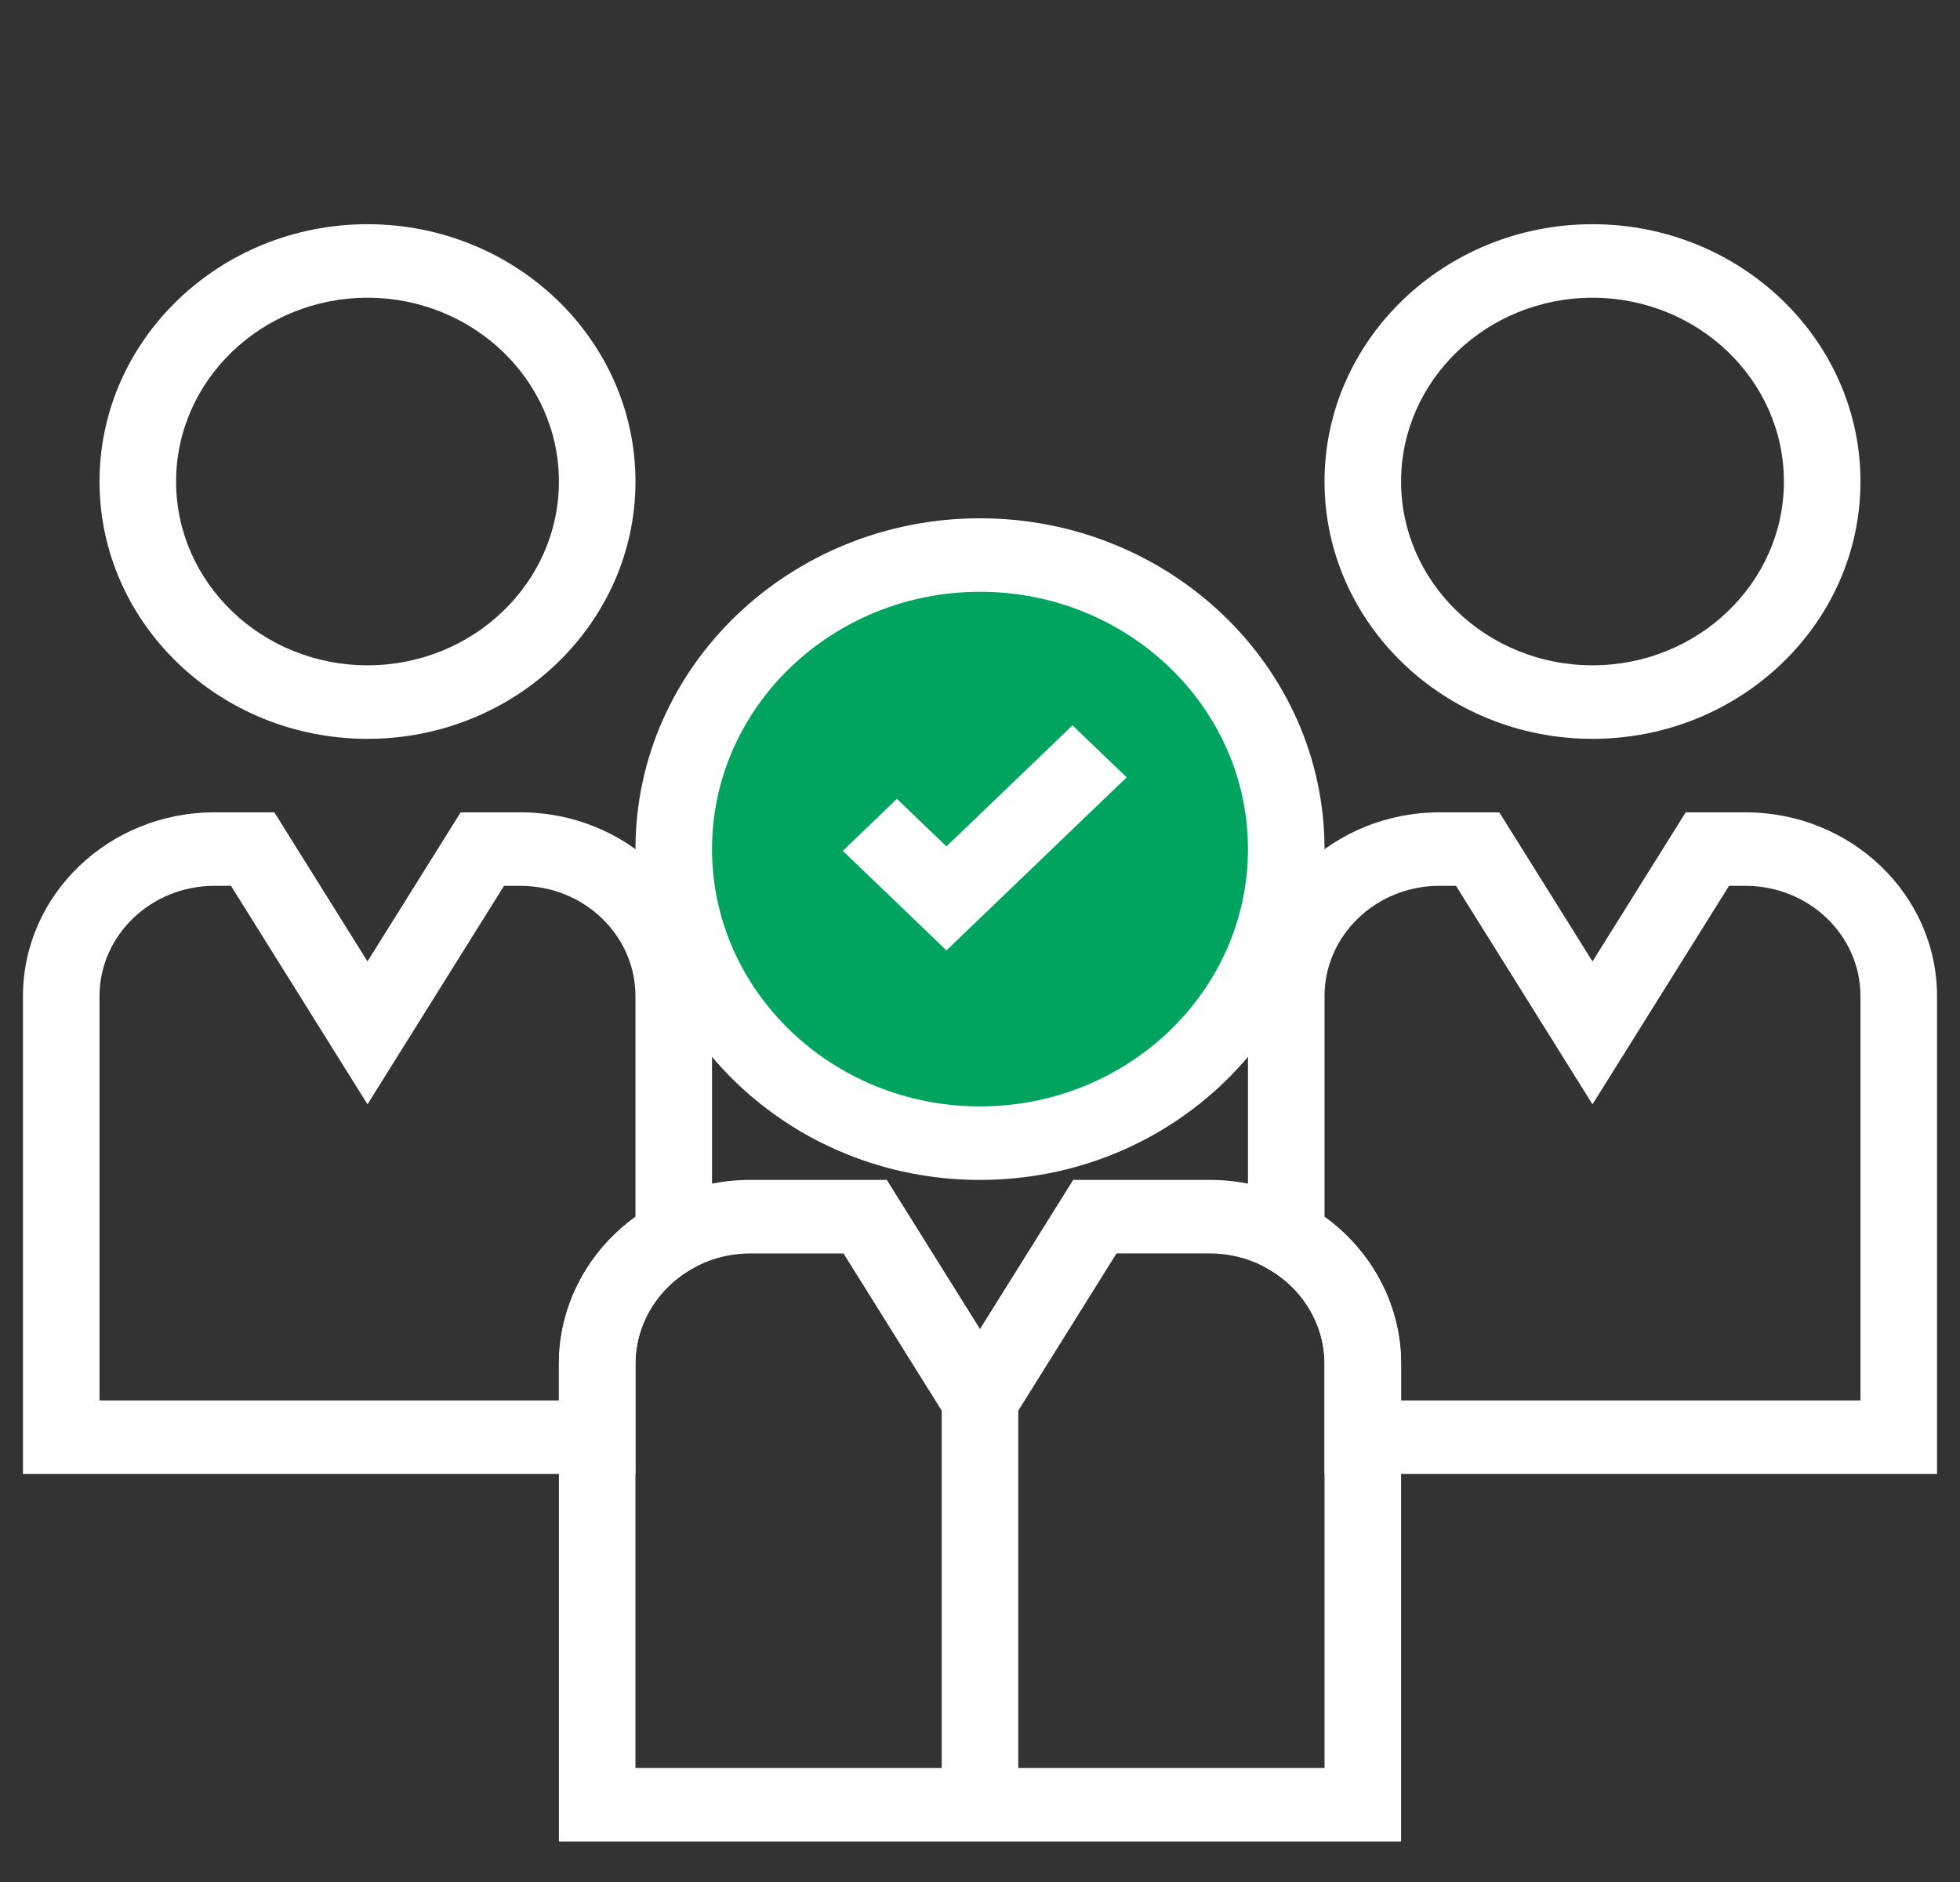 <svg xmlns="http://www.w3.org/2000/svg" width="100" height="96" fill="none"><rect width="100%" height="100%" fill="#333333" stroke="none"/><path fill="#fff" d="M18.75 37.688c-7.539 0-13.672-5.888-13.672-13.126 0-7.237 6.133-13.125 13.672-13.125 7.539 0 13.672 5.888 13.672 13.126 0 7.237-6.133 13.125-13.672 13.125Zm0-22.5c-5.385 0-9.766 4.205-9.766 9.374 0 5.17 4.381 9.375 9.766 9.375s9.766-4.205 9.766-9.374c0-5.17-4.381-9.375-9.766-9.375Zm62.5 22.5c-7.539 0-13.672-5.888-13.672-13.126 0-7.237 6.133-13.125 13.672-13.125 7.539 0 13.672 5.888 13.672 13.126 0 7.237-6.133 13.125-13.672 13.125Zm0-22.5c-5.385 0-9.766 4.205-9.766 9.374 0 5.17 4.381 9.375 9.766 9.375s9.766-4.205 9.766-9.374c0-5.17-4.381-9.375-9.766-9.375Zm-9.766 78.75H28.516V69.561c0-5.169 4.38-9.374 9.765-9.374h6.965L50 67.793l4.754-7.606h6.965c5.384 0 9.765 4.206 9.765 9.376v24.374Zm-39.062-3.75h35.156V69.561c0-3.101-2.628-5.624-5.86-5.624h-4.753L50 75.082l-6.965-11.144H38.28c-3.23 0-5.86 2.523-5.86 5.624v20.626Z"/><path fill="#fff" d="M48.047 71.438h3.906v20.624h-3.906V71.439Zm-15.625 3.75H1.172V50.811c0-5.169 4.38-9.374 9.765-9.374h3.06l4.753 7.605 4.753-7.605h3.06c5.384 0 9.765 4.205 9.765 9.374v13.343l-.974.541c-1.809 1.006-2.932 2.87-2.932 4.867v5.624Zm-27.344-3.75h23.438v-1.876c0-2.953 1.472-5.732 3.906-7.49v-11.26c0-3.101-2.629-5.624-5.86-5.624h-.847L18.75 56.331l-6.965-11.145h-.848c-3.23 0-5.859 2.524-5.859 5.626v20.624Zm93.75 3.75h-31.25v-5.626c0-1.995-1.123-3.86-2.932-4.865l-.974-.542V50.812c0-5.169 4.38-9.374 9.766-9.374h3.058l4.754 7.605 4.754-7.605h3.058c5.385 0 9.766 4.205 9.766 9.374v24.376Zm-27.344-3.75h23.438V50.811c0-3.101-2.629-5.624-5.86-5.624h-.847L81.25 56.331l-6.965-11.145h-.847c-3.231 0-5.86 2.524-5.86 5.626V62.07c2.434 1.759 3.906 4.538 3.906 7.492v1.874Z"/><path fill="#00A45F" d="M50 58.313c8.63 0 15.625-6.716 15.625-15 0-8.285-6.996-15-15.625-15-8.63 0-15.625 6.715-15.625 15 0 8.284 6.996 15 15.625 15Z"/><path fill="#fff" d="M50 60.188c-9.693 0-17.578-7.57-17.578-16.876 0-9.304 7.885-16.874 17.578-16.874s17.578 7.57 17.578 16.875c0 9.304-7.885 16.874-17.578 16.874Zm0-30c-7.539 0-13.672 5.887-13.672 13.125 0 7.237 6.133 13.124 13.672 13.124 7.539 0 13.672-5.887 13.672-13.124 0-7.238-6.133-13.126-13.672-13.126Z"/><path fill="#fff" d="M48.287 48.478 43 43.402l2.762-2.652 2.525 2.424L54.72 37l2.761 2.652-9.193 8.826Z"/></svg>